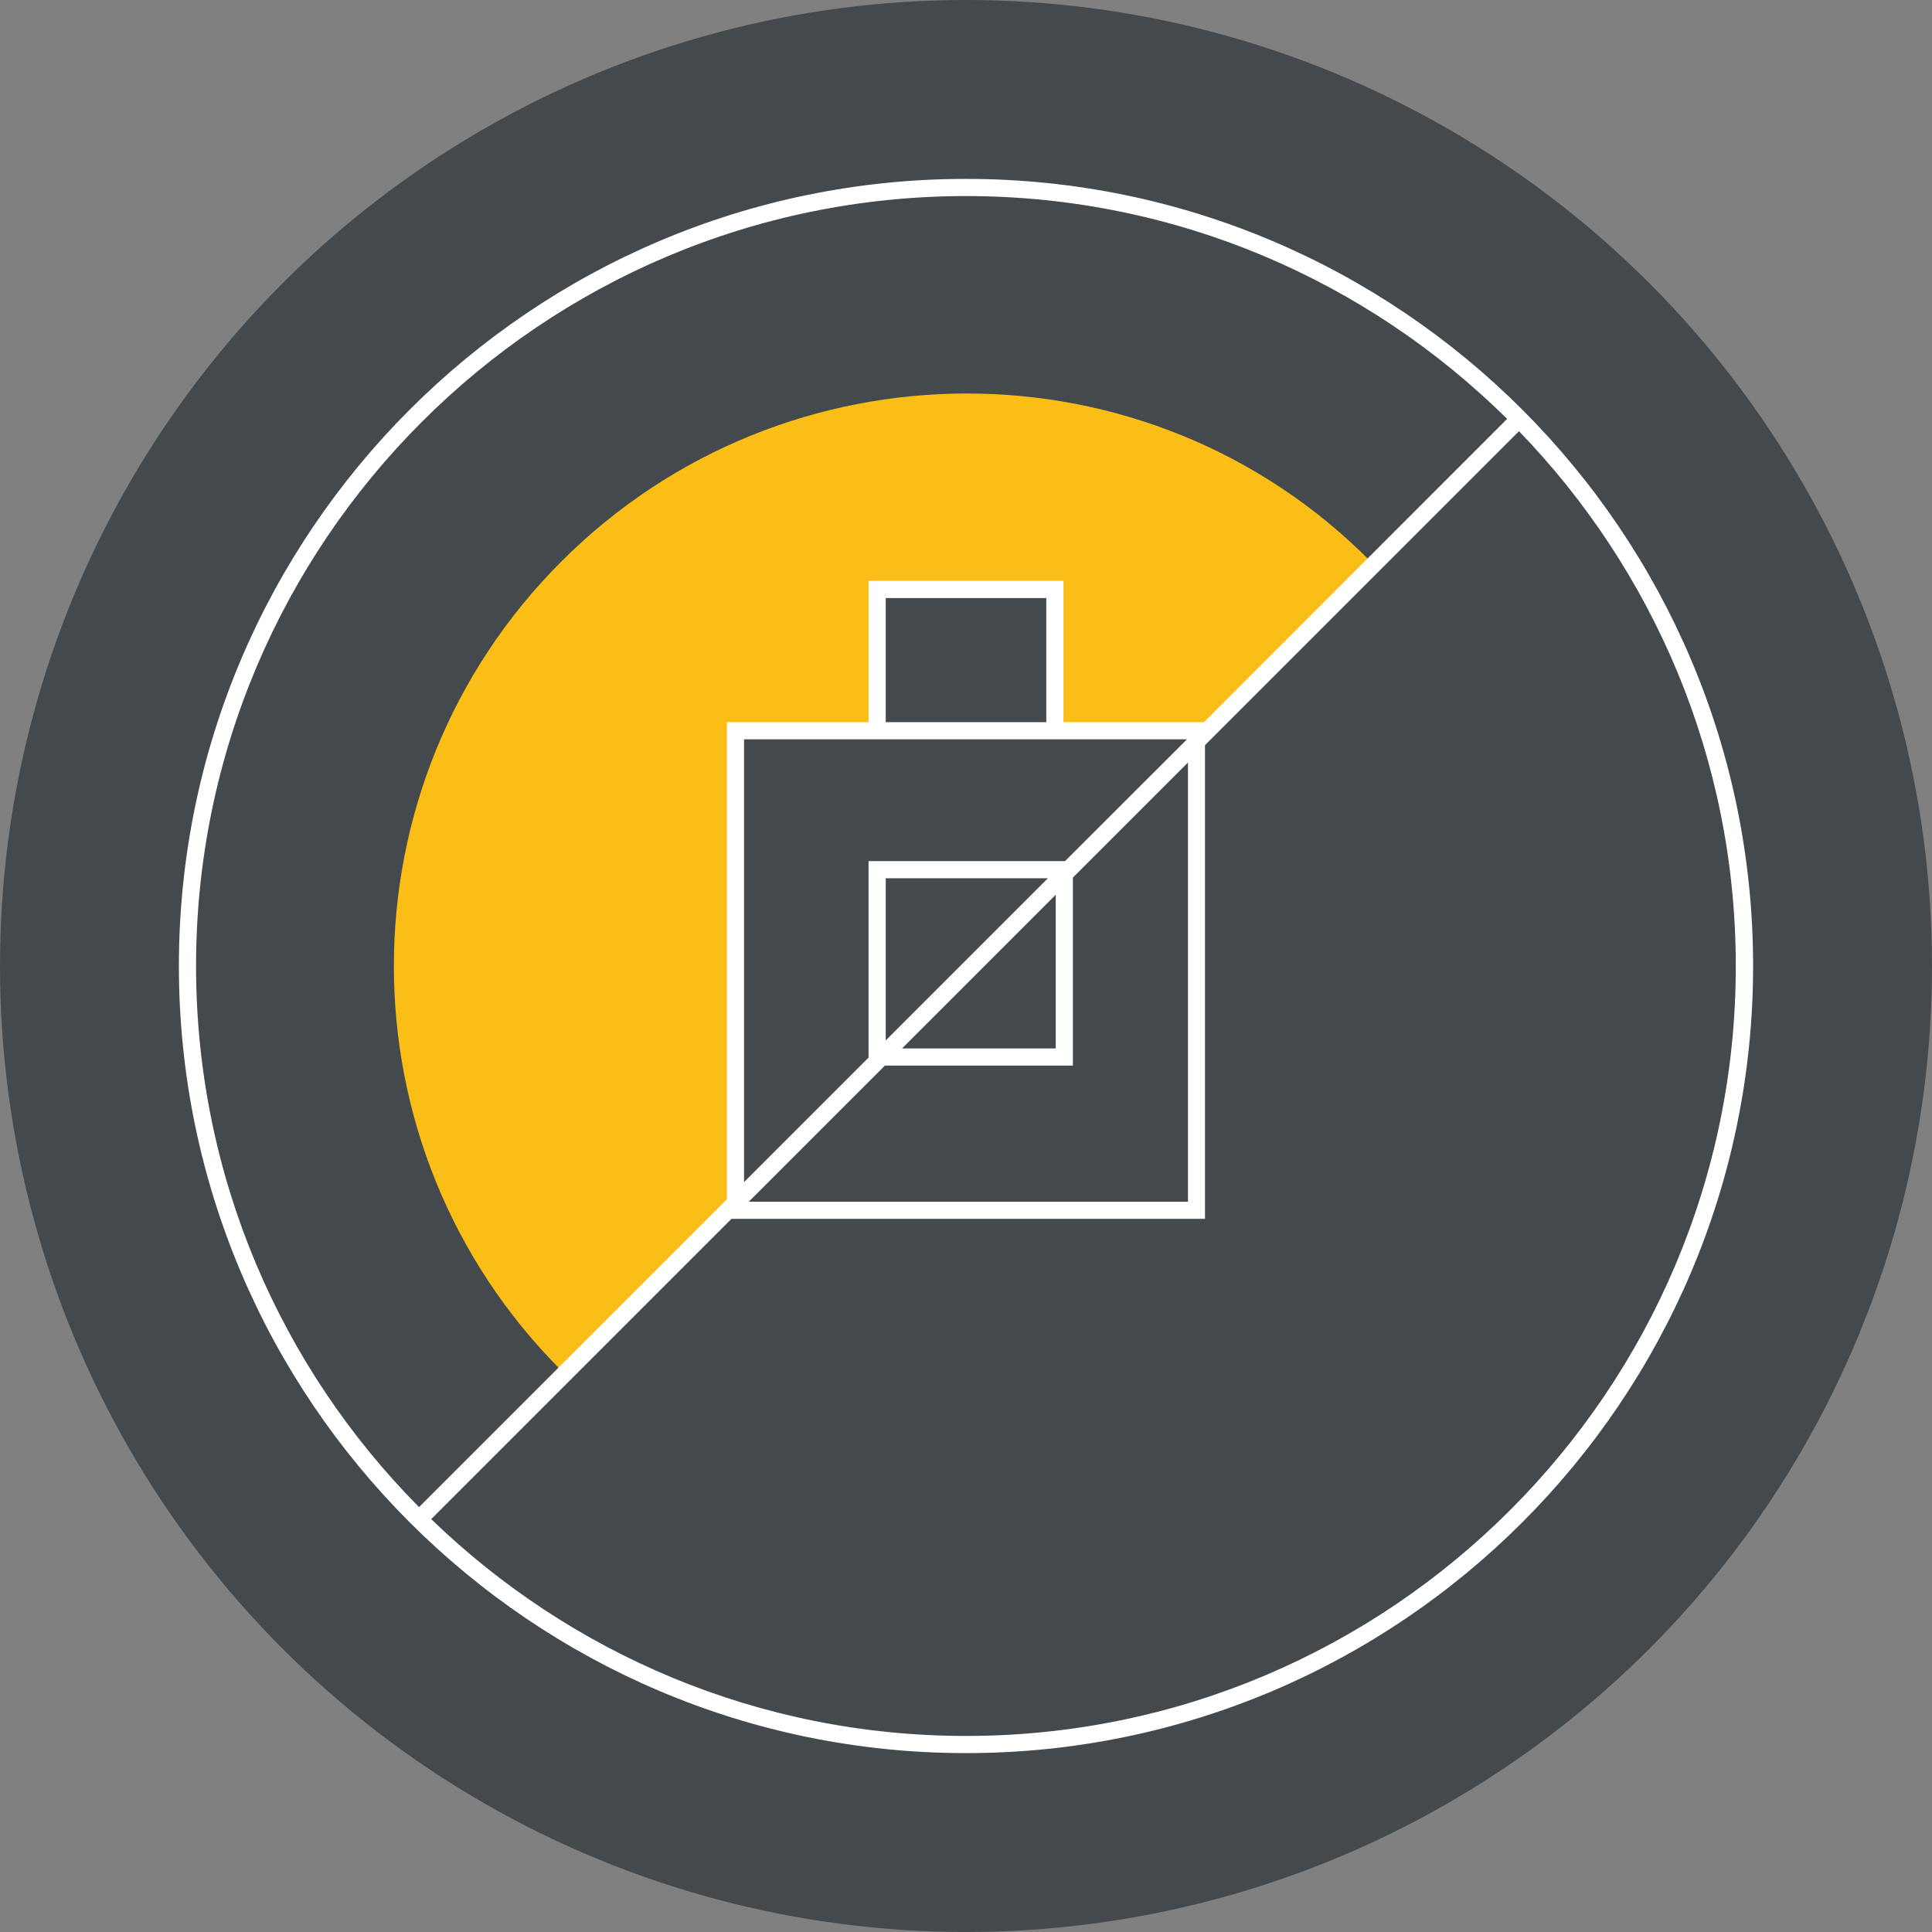 <?xml version="1.0" encoding="utf-8"?>
<!-- Generator: Adobe Illustrator 24.0.3, SVG Export Plug-In . SVG Version: 6.00 Build 0)  -->
<svg version="1.1" id="Layer_1" xmlns="http://www.w3.org/2000/svg" xmlns:xlink="http://www.w3.org/1999/xlink" x="0px" y="0px"
	 viewBox="0 0 135 135" style="enable-background:new 0 0 135 135;" xml:space="preserve">
<rect x="0" y="0" width="135" height="135" fill="#808080" stroke="none"/>
<style type="text/css">
	.st0{fill:#43494C;}
	.st1{fill:#FABE16;}
	.st2{fill:#FFFFFF;}
</style>
<circle class="st0" cx="67.5" cy="67.5" r="67.5"/>
<g>
	<g>
		<path class="st1" d="M51.39,51.06h9.9v-9.87h12.42v9.87h9.9v0.33l12.16-12.16c-15.54-15.68-40.93-15.61-56.54,0
			s-15.61,40.93,0,56.54l12.16-12.16C51.39,83.61,51.39,51.06,51.39,51.06z"/>
	</g>
	<path class="st2" d="M67.5,12.5c-30.33,0-55,24.67-55,55s24.67,55,55,55s55-24.67,55-55S97.83,12.5,67.5,12.5z M13.7,67.5
		c0-29.66,24.14-53.8,53.8-53.8c14.73,0,28.09,5.95,37.81,15.57L84.13,50.46h-9.82v-9.87H60.69v9.87h-9.9V83.8l-21.51,21.51
		C19.65,95.59,13.7,82.23,13.7,67.5z M61.83,74.46h13.14V61.32l8.04-8.04v30.69H52.32L61.83,74.46z M73.77,62.52v10.74H63.03
		L73.77,62.52z M61.89,72.7V61.37h11.33L61.89,72.7z M74.42,60.17H60.69V73.9l-8.7,8.7V51.66h8.7h13.63h8.62L74.42,60.17z
		 M73.11,50.46H61.89v-8.67h11.22V50.46z M67.5,121.3c-14.51,0-27.68-5.78-37.37-15.15l20.98-20.98H84.2v-33.1l21.94-21.94
		c9.37,9.69,15.15,22.86,15.15,37.37C121.3,97.16,97.16,121.3,67.5,121.3z"/>
</g>
</svg>
